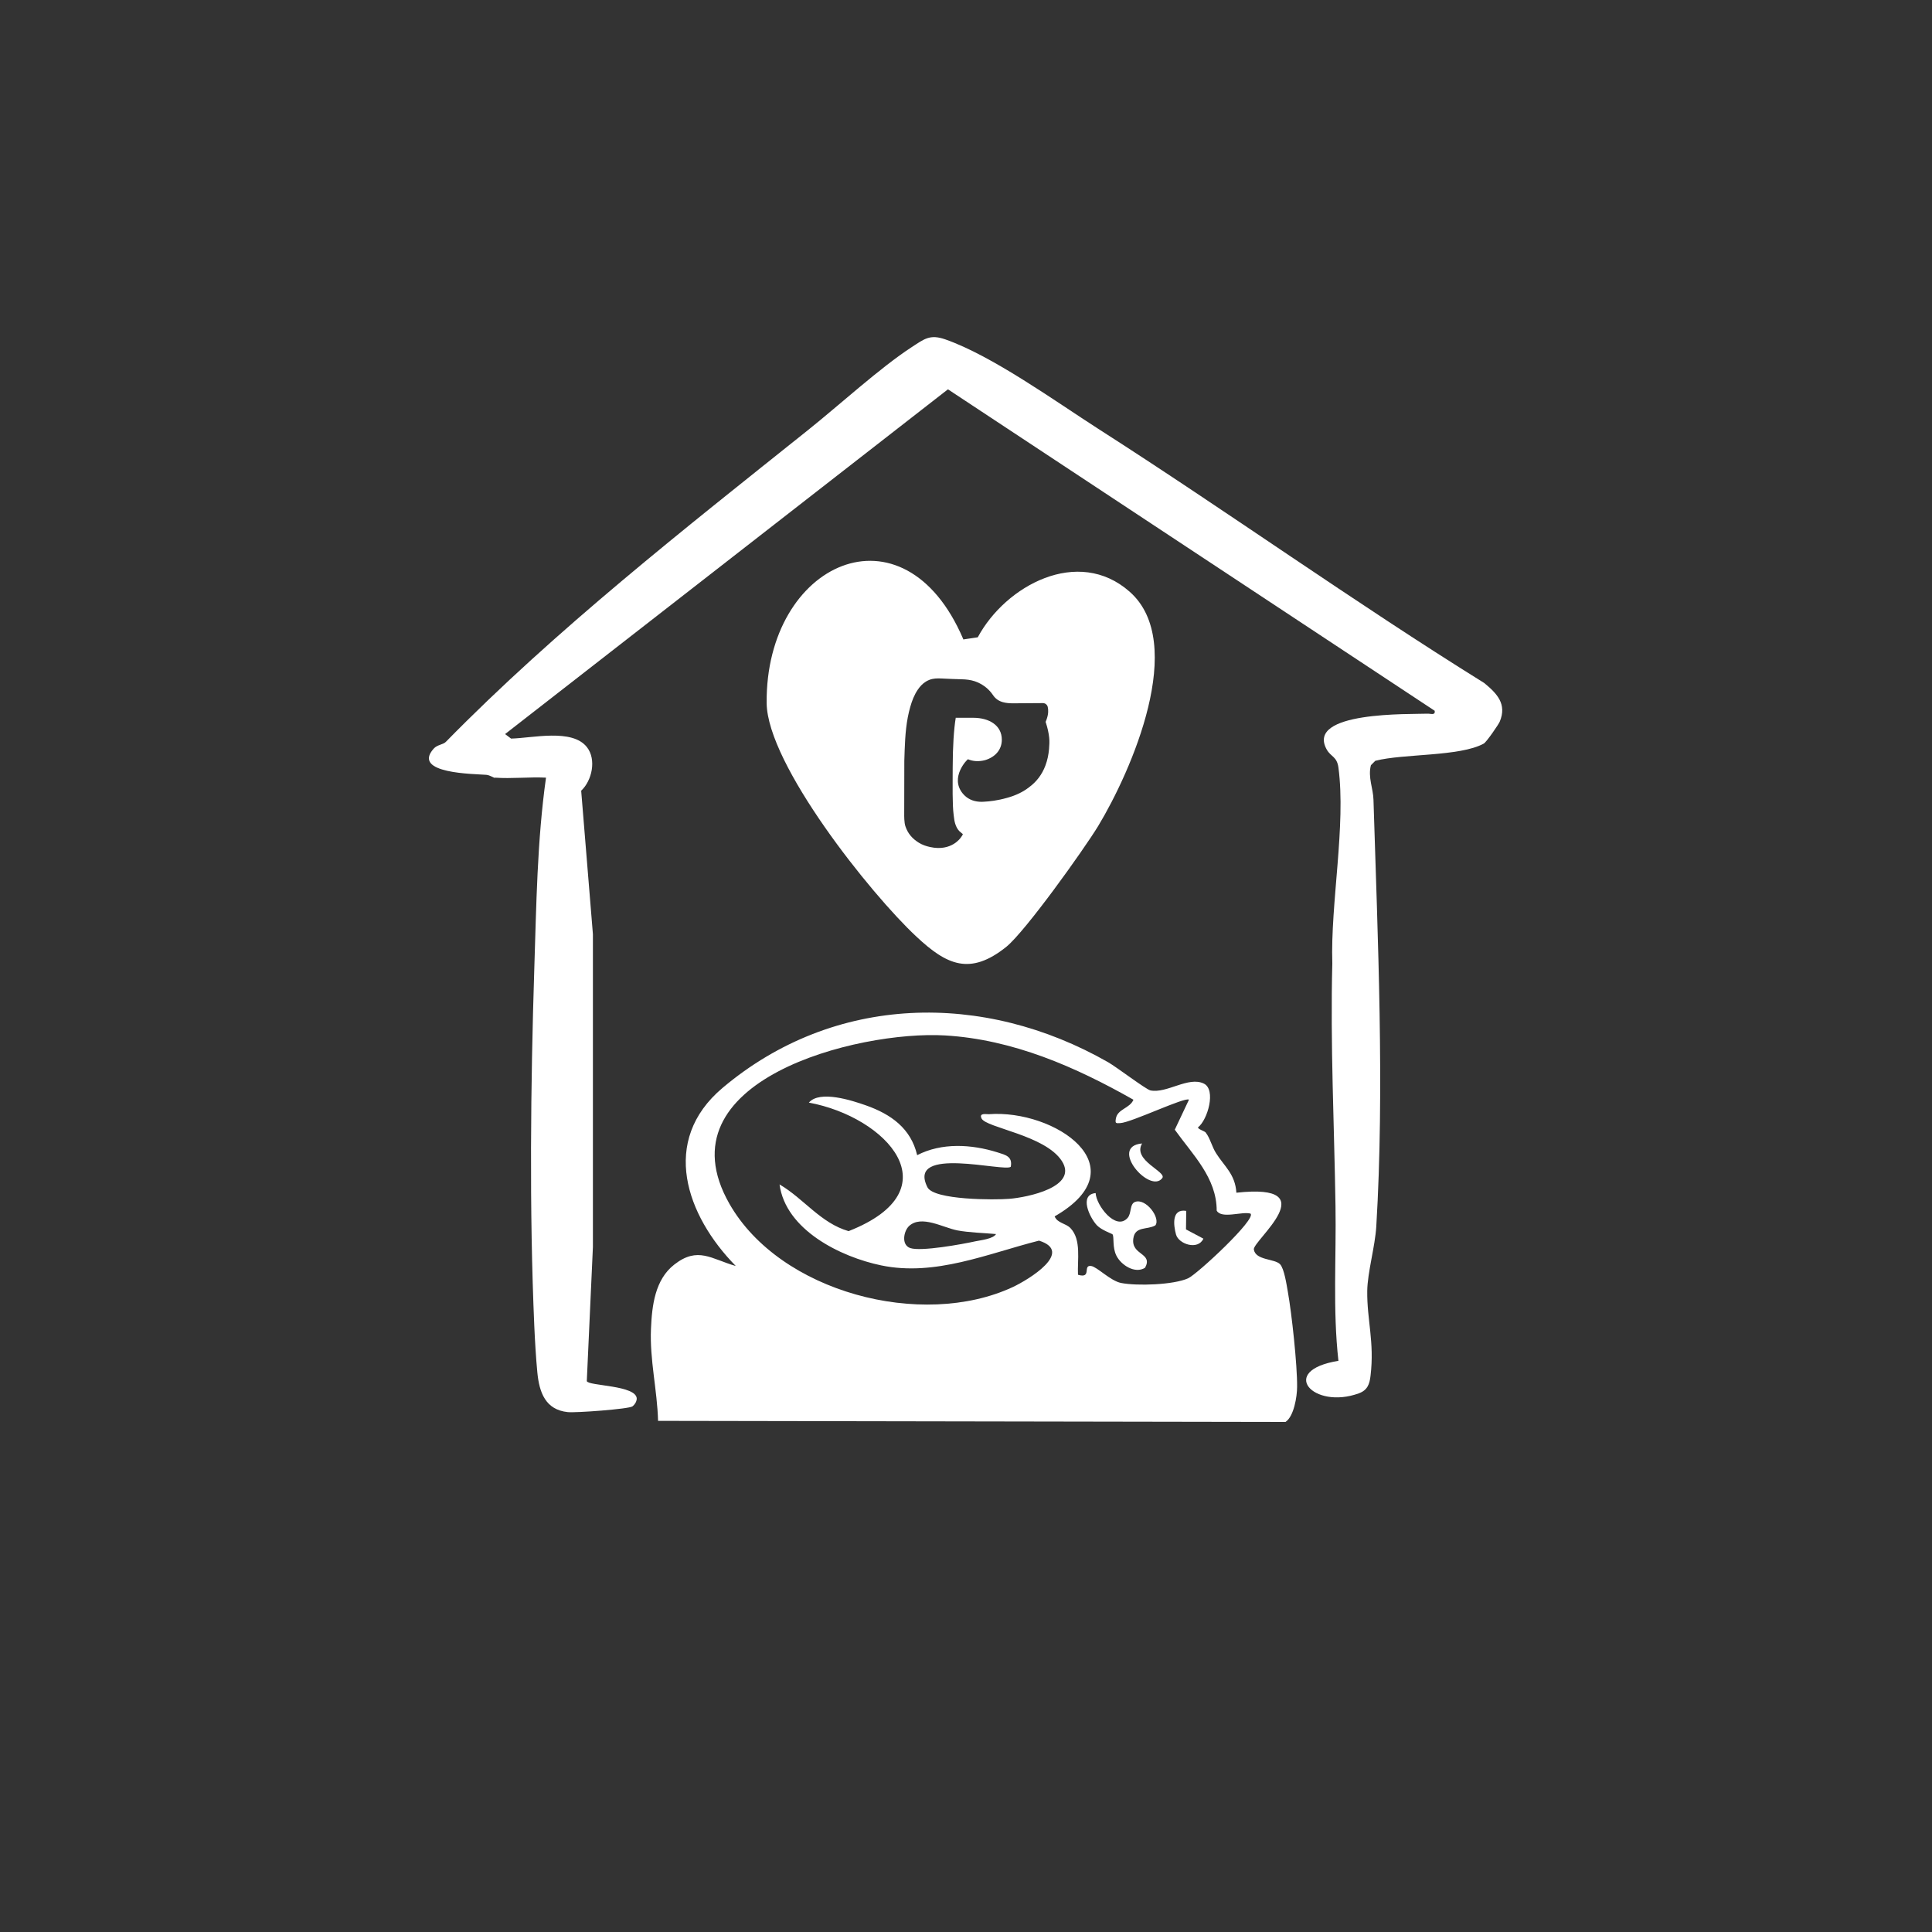 <svg width="2000" height="2000" viewBox="0 0 2000 2000" fill="none" xmlns="http://www.w3.org/2000/svg">
<rect x="0" y="0" width="2000" height="2000" fill="#333333" stroke="none"/>
<path d="M512.374 805.26C510.984 805.26 507.442 802.483 503.397 802.096C491.388 801.086 425.769 801.086 448.899 775.049C452.565 770.875 458.763 770.875 461.542 767.975C575.206 651.964 708.844 547.192 836.294 445.338C868.286 419.811 911.399 380.382 943.892 359.274C956.789 350.935 962.6 345.751 978.53 351.313C1027.34 368.378 1092.07 415.136 1136.96 443.95C1271.23 529.89 1401.08 622.895 1536.5 707.07C1549.64 717.94 1560.14 728.678 1552.55 747.008C1551.28 750.04 1538.77 768.239 1535.99 769.759C1511.08 783.406 1453.05 779.996 1423.71 787.579L1419.17 792.131C1415.88 804.513 1421.57 816.393 1421.82 827.896C1426.24 971.209 1433.32 1127.41 1424.72 1269.72C1423.46 1290.44 1415.62 1317.23 1415.37 1336.32C1414.99 1366.39 1422.95 1389.14 1418.78 1424.15C1417.77 1432.86 1415.62 1439.06 1406.77 1442.34C1359.48 1459.65 1322.56 1418.84 1385.53 1408.73C1379.59 1355.65 1383.38 1301.82 1382.5 1248.35C1381.23 1165.2 1377.05 1080.91 1379.21 997.246C1377.19 935.822 1393.49 853.933 1385.53 794.539C1384.01 783.168 1377.82 783.546 1373.52 776.086C1350.76 735.901 1461.01 739.565 1477.7 738.801C1481.12 738.678 1486.04 740.822 1485.16 735.769L981.317 403.018L522.862 759.908L529.06 764.583C551.188 764.073 592.279 753.968 607.576 773.432C617.695 786.323 612.763 808.186 601.633 818.546L613.774 967.044V1290.95L607.453 1429.71C608.974 1434.89 659.164 1433.75 659.164 1448.03C658.909 1451.19 657.142 1453.97 654.742 1455.87C651.076 1458.64 596.077 1462.7 587.734 1461.81C564.726 1459.41 558.274 1441.59 556.252 1420.74C554.862 1406.46 553.72 1386.99 553.087 1372.46C547.9 1253.16 549.297 1122.36 553.087 1003.19C555.24 937.088 555.997 870.62 565.228 805.022C547.777 804.135 529.701 806.288 512.25 805.022L512.374 805.277V805.26Z" fill="white"></path>
<path d="M1248.25 1172.6C1252.55 1177.91 1254.71 1187.37 1258.88 1193.81C1267.36 1207.32 1278.74 1215.51 1279.89 1234.7C1373.76 1224.35 1296.46 1284.56 1297.97 1293.52C1299.87 1304.89 1319.74 1302.87 1325.17 1308.79C1329.47 1313.47 1331.88 1330 1333.14 1337.07C1337.2 1359.54 1343.01 1413.43 1342.76 1435.65C1342.76 1445.62 1339.48 1466.32 1330.74 1472L681.226 1470.87C680.337 1438.55 672.499 1407.88 673.889 1375.56C674.901 1351.71 677.936 1324.7 698.054 1309.05C722.474 1289.99 736.391 1303.37 761.691 1310.56C710.449 1258.43 682.871 1181.06 748.029 1126.15C863.664 1028.71 1018.14 1025.93 1147.18 1099.64C1156.17 1104.82 1186.27 1127.79 1190.95 1128.8C1207.91 1132.21 1230.3 1113.91 1246.24 1121.74C1259.14 1128.05 1250.16 1159.35 1240.17 1167.05C1240.17 1169.07 1246.75 1170.71 1248.26 1172.47V1172.6H1248.25ZM1173.49 1138.53C1113.4 1104.45 1048.74 1076.04 978.278 1071.88C887.952 1066.57 682.361 1118.58 755.111 1246.19C807.364 1337.82 954.245 1376.2 1048.36 1332.4C1065.07 1324.57 1112.25 1295.79 1075.56 1284.3C1022.31 1297.81 968.029 1321.54 912.24 1309.93C870.235 1301.23 813.31 1273.2 806.977 1226.12C832.03 1240.76 849.483 1266.13 878.46 1274.47C987.638 1231.55 917.553 1156.19 837.343 1141.42C848.603 1128.3 881.873 1139.16 896.555 1144.33C922.242 1153.42 942.985 1168.06 949.442 1195.83C974.873 1182.7 1005.61 1184.47 1032.56 1192.92C1040.91 1195.57 1048.37 1197.09 1046.35 1207.82C1040.4 1213.75 938.182 1185.35 960.068 1229.02C966.771 1242.4 1030.03 1242.27 1044.83 1241.02C1063.55 1239.5 1116.56 1228.77 1099.23 1201.88C1081.9 1175 1020.79 1167.55 1016.11 1157.83C1013.2 1151.78 1021.05 1153.54 1023.58 1153.42C1091.64 1148.24 1180.71 1208.07 1091.77 1259.19C1094.55 1266.26 1103.4 1266.26 1108.22 1271.44C1119.6 1283.43 1115.17 1304.51 1115.93 1319.65C1130.74 1323.94 1120.36 1309.18 1129.59 1310.56C1135.92 1311.57 1149.33 1325.84 1160.47 1328.11C1176.91 1331.39 1214.74 1330.13 1229.92 1323.31C1239.41 1319.02 1301.4 1261.34 1294.45 1256.29C1285.59 1253.88 1264.59 1262.09 1259.52 1253.26C1259.52 1219.18 1234.6 1195.32 1216.13 1169.45L1230.81 1138.39C1226.89 1135.24 1171.34 1162 1159.7 1162.63C1155.15 1162.88 1154.27 1163.01 1155.15 1157.96C1156.79 1147.99 1169.57 1147.49 1173.37 1138.39L1173.5 1138.53H1173.49ZM1031.16 1277.49C1018.64 1276.35 1003.2 1275.98 991.051 1273.7C976.122 1270.81 953.858 1257.42 941.076 1269.16C935.507 1274.33 932.728 1288.73 942.343 1292.01C953.479 1295.79 996.241 1287.97 1010.03 1284.94C1015.47 1283.8 1028.5 1282.42 1031.16 1277.36V1277.49Z" fill="white"></path>
<path d="M1134.19 1234.95C1134.69 1247.73 1155.14 1274.56 1167.3 1260.77C1171.57 1255.96 1169.19 1246.34 1175.08 1244.19C1186.37 1240.14 1201.68 1261.02 1196.03 1268.49C1187.63 1273.42 1174.96 1268.99 1173.2 1282.15C1170.82 1299.74 1193.9 1296.71 1185.37 1312.4C1174.83 1318.98 1160.4 1309.49 1155.64 1299.74C1151.38 1291.14 1153.5 1280.76 1151.75 1277.85C1151.25 1277.09 1140.47 1273.55 1135.57 1268.49C1127.92 1260.38 1116.76 1236.72 1134.19 1235.08V1234.95Z" fill="white"></path>
<path d="M1182.27 1183.7C1172.01 1201.32 1208.18 1212.95 1203.17 1219.57C1190.53 1236.43 1147.23 1186.83 1182.27 1183.7Z" fill="white"></path>
<path d="M1227.98 1253.64L1227.73 1272.67L1245.75 1282.25C1240.16 1294.6 1220.15 1287.92 1217.41 1277.96C1214.67 1268 1212.81 1250.99 1227.98 1253.51V1253.64Z" fill="white"></path>
<path d="M1169.37 612.51C1116.1 565.506 1040.95 606.138 1012.19 659.726L997.137 661.967L997.181 661.677C935.467 517.087 792.38 582.32 793.629 727.736C794.262 791.44 901.641 925.791 948.51 969.429C980.075 999.075 1004.22 1010.2 1041.76 980.134C1061.61 963.91 1121.29 880.448 1136.79 855.17C1171.17 798.217 1229.56 665.36 1169.37 612.51ZM1085.97 775.321C1085.45 781.262 1084.27 787.054 1082.15 792.644C1078.61 801.978 1072.92 809.388 1065.21 815.013C1059.05 819.838 1051.47 823.468 1042.55 825.92H1042.55C1032.54 828.785 1024.01 829.664 1018.98 829.91C1017.33 830.051 1015.72 830.077 1014.16 829.981C1006.97 829.567 1000.94 826.693 996.61 821.402C982.889 804.633 1001.5 785.736 1002.08 785.991C1007.36 788.214 1013.41 788.557 1019.73 786.896C1030.02 783.82 1037.08 776.349 1037.08 765.741C1037.08 751.054 1024.26 743.047 1007.44 743.047H993.602L989.398 743.012C987.48 754.244 986.223 773.247 986.223 794.815C986.223 813.29 985.756 832.275 987.225 843.709L987.656 846.935C987.806 848.209 988.615 855.97 993.259 860.549C994.965 862.149 996.363 863.133 996.548 863.256C996.566 863.265 996.583 863.283 996.592 863.291C996.944 863.713 995.994 865.26 994.771 866.851C994.771 866.851 985.264 881.784 962.863 876.844C958.729 875.965 954.745 874.594 951.113 872.344C944.464 868.24 939.706 862.72 937.357 855.557C935.871 851.874 936.038 843.252 936.038 843.252L936.144 787.599C936.372 780.111 936.601 772.614 937.058 765.134C937.525 757.567 938.334 750.034 939.732 742.608C940.445 738.899 941.315 735.207 942.362 731.542C944.138 725.354 946.434 719.378 950.057 713.999C952.335 710.624 955.035 707.715 958.413 705.623C959.556 704.92 960.779 704.296 962.089 703.786C966.082 702.23 970.224 702.169 974.428 702.362C981.412 702.687 988.395 703.03 995.378 703.179C1000.12 703.276 1004.74 703.786 1009.2 705.271C1010.16 705.596 1011.12 705.966 1012.07 706.387C1018.62 709.305 1023.99 713.665 1027.98 719.615C1030.48 723.342 1033.9 725.671 1038.15 726.866C1041.65 727.851 1045.26 728.079 1048.87 728.062C1053.61 728.044 1079.62 727.851 1079.62 727.851C1082 727.851 1084.07 729.485 1084.62 731.814C1085.29 734.609 1085.49 738.855 1083.51 744.524C1083.2 745.438 1082.82 746.378 1082.41 747.327C1082.55 747.749 1082.7 748.171 1082.83 748.593C1084.4 753.436 1085.53 758.393 1086.1 763.482C1086.54 767.428 1086.3 771.374 1085.97 775.312V775.321Z" fill="white"></path>
</svg>
